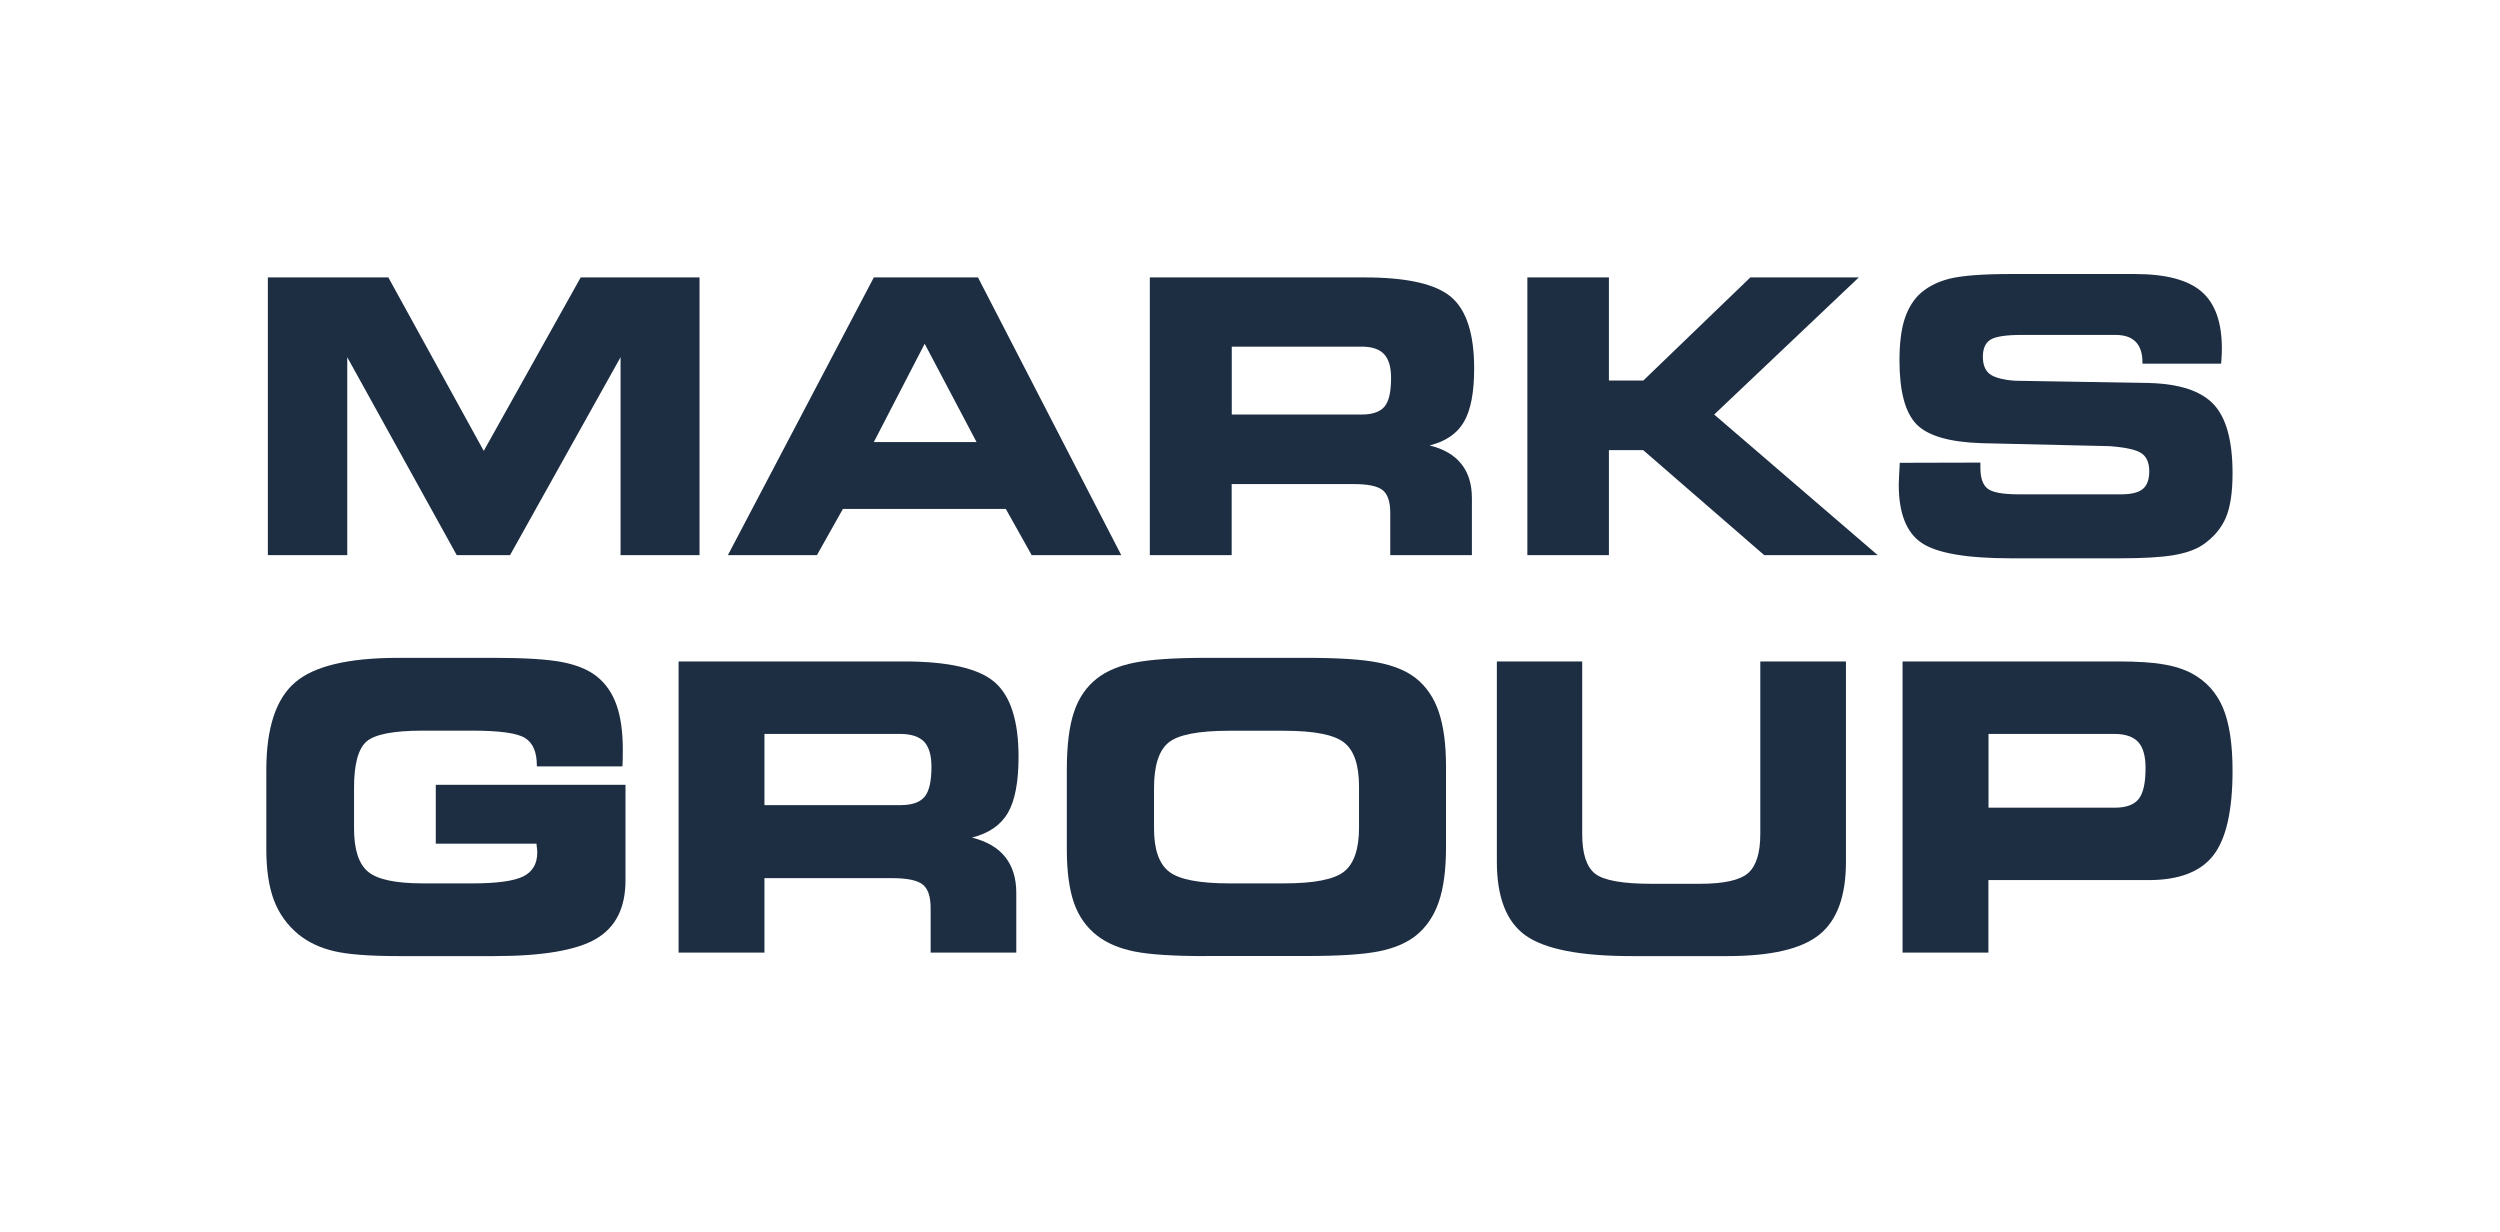 <?xml version="1.0" encoding="utf-8"?>
<!-- Generator: Adobe Illustrator 26.0.0, SVG Export Plug-In . SVG Version: 6.00 Build 0)  -->
<svg version="1.1" id="Слой_1" xmlns="http://www.w3.org/2000/svg" xmlns:xlink="http://www.w3.org/1999/xlink" x="0px" y="0px"
	 viewBox="0 0 243.41 119.96" style="enable-background:new 0 0 243.41 119.96;" xml:space="preserve">
<style type="text/css">
	.st0{fill:#1D2E43;}
</style>
<g>
	<path class="st0" d="M33.81,54.05h-7.73V27.01h11.73L47.1,43.9l9.44-16.89h11.57v27.04h-7.69V34.78L49.66,54.05h-5.19L33.81,34.78
		V54.05z"/>
	<path class="st0" d="M79.54,54.05h-8.67l14.21-27.04h10.14l13.95,27.04h-8.72l-2.52-4.5H82.07L79.54,54.05z M85.08,43.04h10
		l-5.05-9.57L85.08,43.04z"/>
	<path class="st0" d="M132.87,27.01c4.12,0,6.93,0.64,8.42,1.91c1.49,1.27,2.24,3.59,2.24,6.95c0,2.34-0.33,4.07-1,5.21
		c-0.66,1.14-1.78,1.9-3.34,2.29c1.38,0.34,2.41,0.94,3.09,1.8c0.69,0.86,1.03,1.97,1.03,3.34v5.54h-7.95v-4.12
		c0-1.07-0.24-1.8-0.73-2.2c-0.48-0.4-1.44-0.6-2.86-0.6h-11.85v6.92h-7.97V27.01H132.87z M132.57,33.75h-12.64v6.61h12.64
		c1.06,0,1.8-0.26,2.23-0.77c0.43-0.51,0.64-1.44,0.64-2.79c0-1.07-0.23-1.84-0.68-2.32C134.3,33.99,133.57,33.75,132.57,33.75z"/>
	<path class="st0" d="M156.66,37.05h3.34l10.42-10.04h10.56L166.9,40.36l15.92,13.69h-11.05l-11.78-10.22h-3.34v10.22h-7.94V27.01
		h7.94V37.05z"/>
	<path class="st0" d="M184.97,45.06l7.85-0.02v0.49c0,1.02,0.24,1.7,0.72,2.06c0.48,0.36,1.48,0.54,3.01,0.54h9.98
		c0.98,0,1.68-0.17,2.1-0.52c0.42-0.34,0.63-0.92,0.63-1.72c0-0.81-0.24-1.39-0.73-1.74c-0.48-0.35-1.52-0.59-3.12-0.71l-12.48-0.29
		c-3.12-0.1-5.23-0.71-6.34-1.85c-1.1-1.14-1.65-3.21-1.65-6.21c0-1.55,0.15-2.83,0.44-3.83c0.29-1,0.76-1.84,1.4-2.51
		c0.76-0.75,1.75-1.28,2.97-1.6c1.22-0.31,3.22-0.47,5.98-0.47h12.13c3.01,0,5.17,0.57,6.49,1.71c1.32,1.14,1.98,2.98,1.98,5.54
		c0,0.17,0,0.35-0.01,0.54c-0.01,0.19-0.03,0.51-0.06,0.94h-7.66v-0.11c0-0.9-0.22-1.57-0.66-2.02c-0.44-0.45-1.09-0.67-1.97-0.67
		h-9.16c-1.53,0-2.53,0.16-3.02,0.47c-0.49,0.31-0.73,0.87-0.73,1.65c0,0.78,0.22,1.33,0.66,1.68c0.44,0.34,1.26,0.57,2.45,0.66
		l13.07,0.22c2.98,0.08,5.08,0.78,6.3,2.09c1.22,1.31,1.83,3.54,1.83,6.7c0,1.88-0.22,3.33-0.67,4.36c-0.45,1.03-1.2,1.91-2.26,2.63
		c-0.7,0.46-1.65,0.79-2.85,0.99c-1.2,0.2-2.94,0.3-5.21,0.3h-10.59c-4.35,0-7.25-0.51-8.72-1.52c-1.47-1.01-2.2-2.9-2.2-5.66
		c0-0.16,0.01-0.42,0.03-0.79S184.94,45.59,184.97,45.06z"/>
	<path class="st0" d="M52.27,74.62v-0.08c0-1.31-0.38-2.2-1.14-2.68c-0.76-0.48-2.47-0.72-5.13-0.72h-4.86
		c-2.85,0-4.67,0.36-5.47,1.07c-0.8,0.71-1.2,2.22-1.2,4.51v3.94c0,2.04,0.45,3.45,1.36,4.21c0.9,0.76,2.69,1.14,5.35,1.14H46
		c2.39,0,4.04-0.23,4.95-0.68c0.9-0.45,1.36-1.23,1.36-2.33c0-0.15-0.02-0.41-0.07-0.76c0-0.04,0-0.07,0-0.1h-9.81v-5.73H60.9v9.31
		c0,2.67-0.95,4.56-2.85,5.68c-1.9,1.12-5.21,1.69-9.93,1.69h-9.28c-2.85,0-4.95-0.16-6.31-0.48c-1.36-0.32-2.5-0.86-3.45-1.62
		c-1.1-0.9-1.9-2.01-2.4-3.32s-0.75-2.97-0.75-4.98v-7.73c0-4.06,0.93-6.9,2.78-8.5c1.85-1.61,5.21-2.41,10.09-2.41h9.31
		c3.01,0,5.22,0.14,6.65,0.42c1.43,0.28,2.55,0.75,3.37,1.41c0.86,0.69,1.49,1.61,1.9,2.77s0.61,2.62,0.61,4.37
		c0,0.42,0,0.74-0.01,0.97c-0.01,0.23-0.02,0.44-0.03,0.63H52.27z"/>
	<path class="st0" d="M87.99,64.4c4.33,0,7.27,0.67,8.83,2c1.56,1.33,2.35,3.76,2.35,7.29c0,2.45-0.35,4.27-1.04,5.46
		c-0.7,1.19-1.86,1.99-3.5,2.4c1.44,0.36,2.52,0.98,3.24,1.89c0.72,0.9,1.08,2.07,1.08,3.5v5.81h-8.34v-4.32
		c0-1.12-0.25-1.89-0.76-2.3c-0.51-0.42-1.51-0.63-3-0.63H74.43v7.25h-8.36V64.4H87.99z M87.68,71.46H74.43v6.93h13.25
		c1.11,0,1.89-0.27,2.34-0.81c0.45-0.54,0.67-1.51,0.67-2.92c0-1.12-0.24-1.93-0.71-2.44C89.49,71.72,88.73,71.46,87.68,71.46z"/>
	<path class="st0" d="M117.45,93.09c-3.19,0-5.52-0.15-7-0.45c-1.48-0.3-2.68-0.81-3.61-1.53c-1.05-0.81-1.81-1.88-2.27-3.19
		c-0.46-1.31-0.7-3.06-0.7-5.23v-7.73c0-2.37,0.23-4.25,0.7-5.64c0.46-1.38,1.22-2.48,2.27-3.29c0.92-0.71,2.14-1.22,3.66-1.52
		c1.52-0.3,3.83-0.46,6.92-0.46h9.81c3.1,0,5.42,0.15,6.96,0.46c1.53,0.3,2.75,0.81,3.66,1.52c1.01,0.8,1.76,1.89,2.23,3.27
		c0.47,1.38,0.71,3.15,0.71,5.31v7.9c0,2.18-0.24,3.96-0.71,5.32c-0.47,1.36-1.21,2.45-2.23,3.27c-0.92,0.72-2.13,1.24-3.63,1.53
		c-1.5,0.3-3.83,0.45-6.98,0.45H117.45z M119.7,86.01h5.3c2.95,0,4.9-0.38,5.87-1.15c0.96-0.77,1.45-2.19,1.45-4.27v-4.02
		c0-2.08-0.48-3.51-1.45-4.27c-0.97-0.77-2.92-1.15-5.87-1.15h-5.33c-3.01,0-4.98,0.39-5.91,1.16c-0.93,0.77-1.4,2.25-1.4,4.42v3.94
		c0,2.04,0.49,3.45,1.48,4.21C114.81,85.63,116.77,86.01,119.7,86.01z"/>
	<path class="st0" d="M145.73,64.4h8.32v16.81c0,1.92,0.42,3.2,1.26,3.86c0.84,0.65,2.66,0.98,5.47,0.98h4.73
		c2.33,0,3.9-0.35,4.69-1.04c0.79-0.69,1.19-1.96,1.19-3.8V64.4h8.34v19.5c0,3.34-0.86,5.71-2.59,7.1c-1.73,1.4-4.72,2.09-8.97,2.09
		h-9.31c-5,0-8.43-0.67-10.31-2c-1.88-1.33-2.81-3.73-2.81-7.2V64.4z"/>
	<path class="st0" d="M206.18,64.4c1.86,0,3.34,0.09,4.44,0.28c1.11,0.18,2.04,0.49,2.81,0.9c1.38,0.75,2.38,1.86,3.01,3.34
		c0.62,1.48,0.93,3.52,0.93,6.12c0,3.88-0.62,6.63-1.87,8.24c-1.25,1.61-3.35,2.41-6.32,2.41h-15.58v7.06h-8.36V64.4H206.18z
		 M205.89,71.46h-12.28v7.18h12.28c1.11,0,1.89-0.28,2.34-0.85c0.45-0.56,0.67-1.57,0.67-3.02c0-1.15-0.24-2-0.71-2.52
		C207.7,71.73,206.94,71.46,205.89,71.46z"/>
</g>
</svg>
